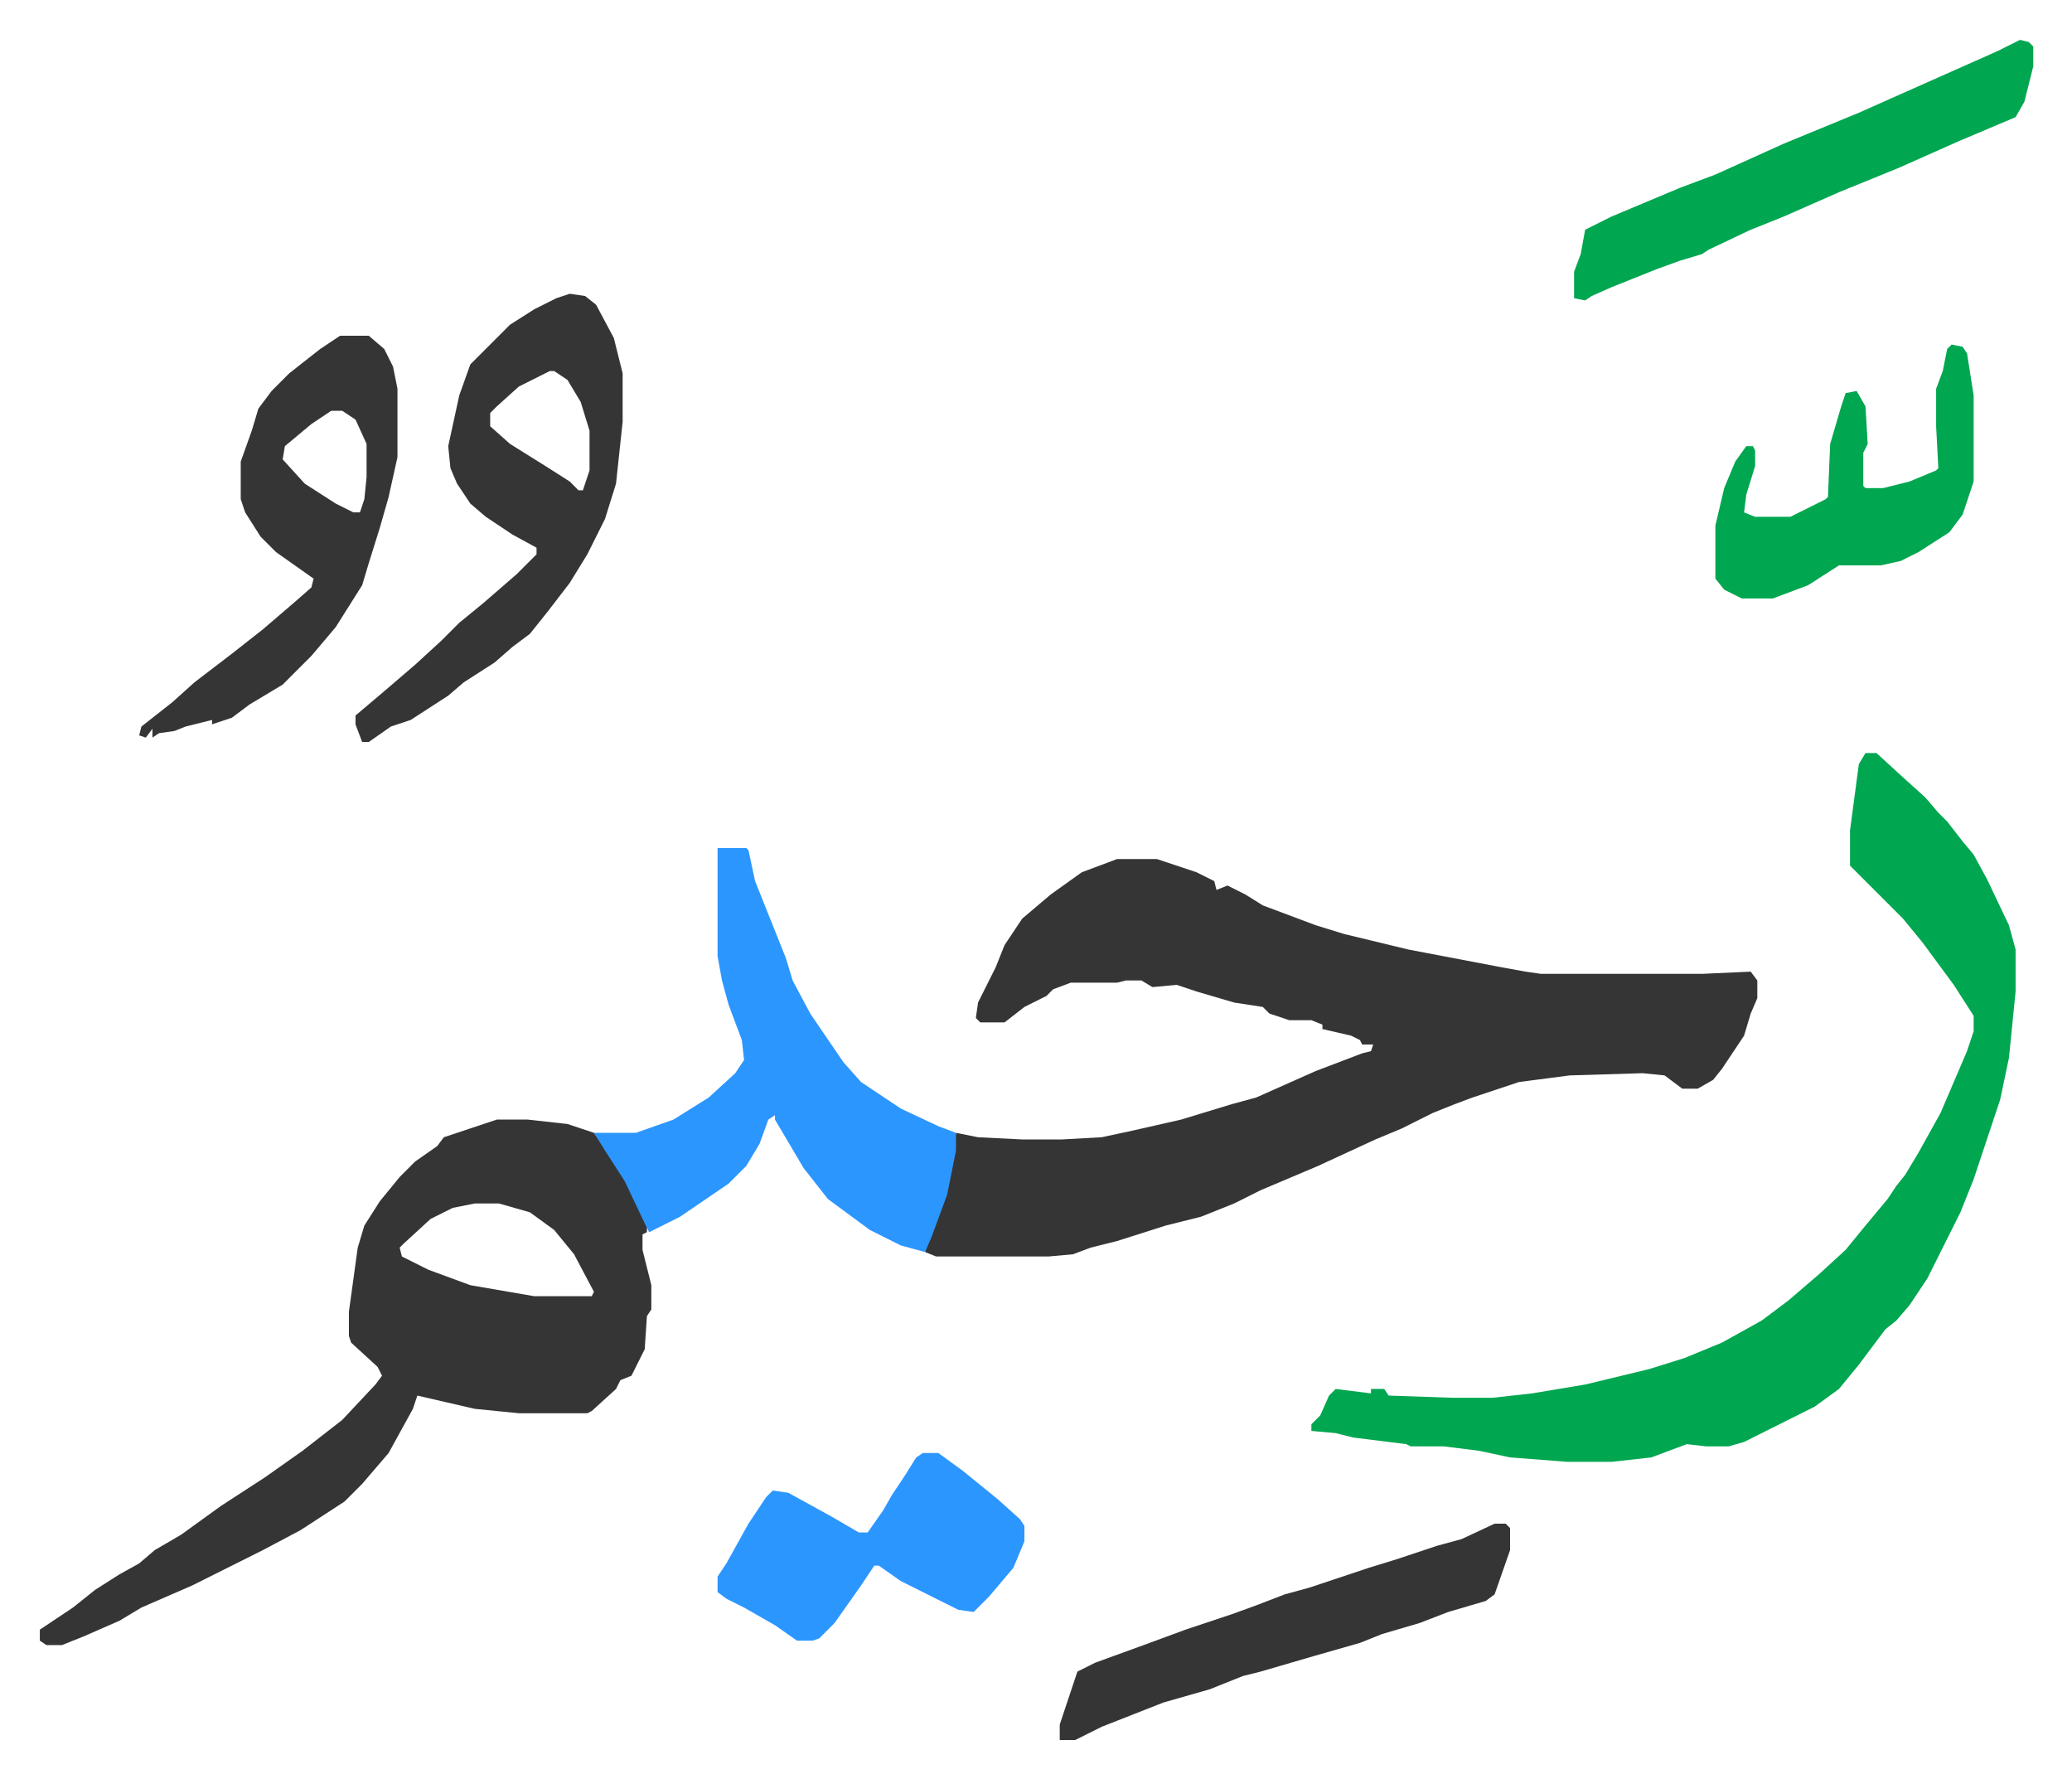 <svg xmlns="http://www.w3.org/2000/svg" role="img" viewBox="-18.05 355.95 938.60 805.60"><path fill="#353535" id="rule_normal" d="M488 745h18l18 6 8 4 1 4 5-2 8 4 8 5 24 9 13 4 29 7 42 8 11 2 7 1h73l22-1 3 4v8l-3 7-3 10-10 15-4 5-7 4h-7l-8-6-10-1-33 1-23 3-21 7-8 3-10 4-14 7-12 5-26 12-26 11-12 6-15 6-16 4-22 7-12 3-8 3-11 1h-51l-5-2 1-5 6-15 4-14 3-20 10 2 20 1h18l18-1 14-3 22-5 23-7 11-3 27-12 21-8 4-1 1-3h-5l-1-2-4-2-13-3v-2l-5-2h-10l-9-3-3-3-13-2-17-5-9-3-11 1-5-3h-7l-4 1h-21l-8 3-3 3-10 5-9 7h-11l-2-2 1-7 8-16 4-10 8-12 13-11 14-10z"/><path fill="#00a650" id="rule_idgham_with_ghunnah" d="M827 697h5l12 11 10 9 6 7 4 4 7 9 5 6 6 11 10 21 3 11v19l-3 30-4 19-12 36-6 15-7 14-8 16-8 12-6 7-5 4-12 16-9 11-11 8-16 8-16 8-7 2h-10l-9-1-16 6-18 2h-20l-26-2-14-3-16-2h-15l-2-1-24-3-8-2-11-1v-3l4-4 4-9 3-3 16 2v-2h6l2 3 29 1h18l18-2 24-4 29-7 16-5 17-7 18-10 12-9 14-12 12-11 9-11 10-12 4-6 4-5 6-10 10-18 12-28 3-9v-7l-9-14-14-19-9-11-8-8-5-5-11-11v-16l4-30z"/><path fill="#353535" id="rule_normal" d="M207 863h14l18 2 12 4 11 15 10 19 3 7v4l-2 1v7l4 16v11l-2 3-1 15-6 12-5 2-2 4-11 10-2 1h-31l-20-2-26-6-2 6-11 20-12 14-8 8-20 13-17 9-16 8-16 8-23 10-10 6-16 7-10 4H3l-3-2v-5l15-10 10-8 11-7 9-5 7-6 12-7 18-13 20-13 17-12 18-14 15-16 3-4-2-4-12-11-1-3v-11l4-29 3-10 7-11 9-11 7-7 10-7 3-4 12-4zm-10 38l-10 2-10 5-12 11-2 2 1 4 12 6 19 7 29 5h26l1-2-9-17-9-11-11-8-14-4z"/><path fill="#2c96ff" id="rule_madd_permissible_2_4_6" d="M307 740h13l1 1 3 14 6 15 8 20 3 10 8 15 15 22 8 9 18 12 17 8 8 3v8l-4 20-7 19-3 7-11-3-14-7-19-14-11-14-13-22v-2l-3 2-4 11-6 10-8 8-22 15-14 7-2-4-9-19-9-14-5-8h19l17-6 16-10 12-11 4-6-1-9-6-16-3-11-2-11z"/><path fill="#353535" id="rule_normal" d="M240 489l7 1 5 4 8 15 4 16v22l-3 28-5 16-8 16-8 13-10 13-8 10-8 6-8 7-14 9-7 6-17 11-9 3-10 7h-3l-3-8v-4l13-11 14-12 12-11 8-8 11-9 15-13 9-9v-3l-11-6-12-8-7-6-6-9-3-7-1-10 5-23 5-14 18-18 11-7 10-5zm-9 35l-14 7-10 9-3 3v6l9 8 16 10 11 7 4 4h2l3-9v-18l-4-13-6-10-6-4zm-95-16h13l7 6 4 8 2 10v31l-4 18-4 14-5 16-3 10-12 19-11 13-8 8-5 5-15 9-8 6-9 3v-2l-12 3-5 2-7 1-3 2v-4l-3 4-3-1 1-4 14-11 10-9 17-13 14-11 14-12 8-7 1-4-17-12-7-7-7-11-2-6v-17l5-14 3-10 6-8 8-8 14-11zm-4 34l-9 6-12 10-1 6 10 11 14 9 8 4h3l2-6 1-10v-15l-5-11-6-4z"/><path fill="#00a650" id="rule_idgham_with_ghunnah" d="M897 374l4 1 2 2v9l-4 16-4 7-26 11-27 12-27 11-25 11-15 6-19 9-3 2-10 3-11 4-20 8-9 4-3 2-5-1v-12l3-8 2-11 12-6 31-13 16-6 31-14 34-14 36-16 27-12z"/><path fill="#2c96ff" id="rule_madd_permissible_2_4_6" d="M400 1014h7l11 8 16 13 10 9 2 3v7l-5 12-11 13-5 5-2 2-7-1-26-13-10-7h-2l-6 9-12 17-7 7-3 1h-7l-10-7-14-8-8-4-4-3v-7l4-6 10-18 8-12 3-3 7 1 20 11 12 7h4l7-10 4-7 6-9 5-8z"/><path fill="#353535" id="rule_normal" d="M659 1046h5l2 2v10l-7 20-4 3-17 5-13 5-17 5-10 4-21 6-24 7-8 2-15 6-21 6-28 11-12 6h-7v-7l8-24 8-4 22-8 19-7 21-7 11-4 13-5 11-3 27-9 13-4 18-6 11-3z"/><path fill="#00a650" id="rule_idgham_with_ghunnah" d="M866 512l5 1 2 3 3 19v39l-5 15-6 8-14 9-8 4-9 2h-19l-14 9-16 6h-14l-8-4-4-5v-24l4-17 5-12 5-7h3l1 2v7l-4 13-1 8 5 2h16l16-8 1-1 1-24 5-17 2-6 5-1 4 7 1 17-2 4v15l1 1h8l12-3 12-5 1-1-1-19v-17l3-8 2-10z"/></svg>
